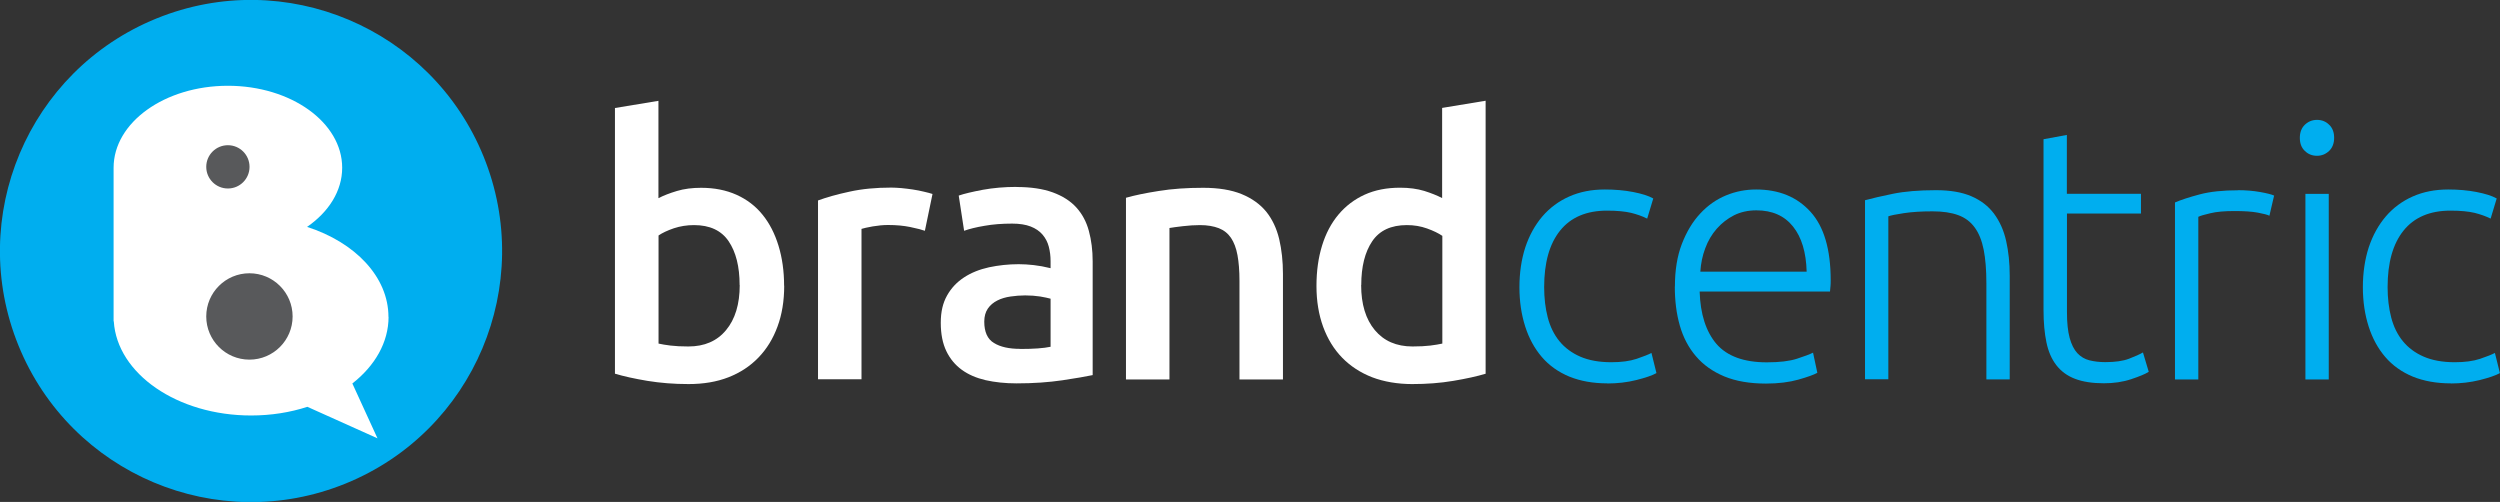 <?xml version="1.0" encoding="UTF-8"?> <svg xmlns="http://www.w3.org/2000/svg" id="Layer_1" data-name="Layer 1" viewBox="0 0 250.67 50.33"><rect x="0" y="0" width="250.67" height="50.33" fill="#333333" stroke="none"/><defs><style> .cls-1 { fill: #fff; } .cls-2 { fill: #58595b; } .cls-3 { fill: #00aeef; } </style></defs><circle class="cls-3" cx="25.17" cy="25.17" r="25.17" transform="translate(-7.63 11.34) rotate(-22.14)"></circle><path class="cls-1" d="M78.63,28.65c0,1.51-.22,2.88-.67,4.09-.44,1.21-1.08,2.25-1.91,3.11-.83.86-1.83,1.52-3.01,1.98-1.18.46-2.51.68-4,.68s-2.81-.11-4.12-.32c-1.31-.22-2.39-.46-3.26-.72V10.83l4.36-.72v9.76c.5-.26,1.12-.5,1.85-.72.73-.22,1.54-.32,2.43-.32,1.32,0,2.5.23,3.55.7,1.04.47,1.91,1.13,2.61,2,.7.86,1.23,1.9,1.6,3.11.37,1.21.56,2.55.56,4.01ZM74.16,28.58c0-1.85-.37-3.31-1.1-4.39-.73-1.08-1.89-1.62-3.47-1.62-.72,0-1.4.11-2.03.32-.64.22-1.15.46-1.53.72v10.84c.31.07.71.14,1.21.2.49.06,1.09.09,1.78.09,1.61,0,2.87-.54,3.78-1.64.91-1.09,1.37-2.6,1.37-4.52Z"></path><path class="cls-1" d="M92.74,23.14c-.36-.12-.86-.25-1.49-.38-.64-.13-1.37-.2-2.21-.2-.48,0-.99.05-1.53.14-.54.1-.92.18-1.13.25v15.08h-4.36v-17.93c.84-.31,1.89-.61,3.15-.88,1.26-.28,2.66-.41,4.19-.41.29,0,.62.02,1.01.05.38.04.77.08,1.15.14.38.06.76.13,1.12.22.36.08.65.16.86.23l-.76,3.67Z"></path><path class="cls-1" d="M101.92,18.75c1.44,0,2.65.18,3.64.54.98.36,1.77.86,2.36,1.51.59.65,1.01,1.43,1.26,2.36.25.92.38,1.94.38,3.04v11.41c-.67.14-1.69.32-3.04.52-1.36.2-2.89.31-4.59.31-1.13,0-2.16-.11-3.1-.32-.94-.22-1.73-.56-2.39-1.04-.66-.48-1.18-1.1-1.55-1.87-.37-.77-.56-1.71-.56-2.84s.21-1.99.63-2.74.99-1.35,1.71-1.82c.72-.47,1.55-.8,2.5-1.01.95-.2,1.94-.31,2.97-.31.48,0,.98.03,1.51.09.53.06,1.09.16,1.69.31v-.72c0-.5-.06-.98-.18-1.44-.12-.46-.33-.86-.63-1.21-.3-.35-.7-.62-1.19-.81-.49-.19-1.11-.29-1.85-.29-1.01,0-1.93.07-2.77.22-.84.14-1.52.31-2.05.5l-.54-3.53c.55-.19,1.36-.38,2.41-.58,1.06-.19,2.18-.29,3.38-.29ZM102.28,34.99c1.34,0,2.36-.07,3.06-.22v-4.82c-.24-.07-.59-.14-1.04-.22-.46-.07-.96-.11-1.51-.11-.48,0-.97.04-1.46.11-.49.07-.94.2-1.33.4s-.71.46-.95.81c-.24.35-.36.79-.36,1.31,0,1.03.32,1.75.97,2.14.65.4,1.52.59,2.63.59Z"></path><path class="cls-1" d="M112.9,19.83c.84-.24,1.93-.47,3.28-.68,1.34-.22,2.83-.32,4.46-.32,1.54,0,2.82.21,3.85.63,1.03.42,1.85,1.01,2.47,1.76.61.76,1.04,1.67,1.3,2.74.25,1.07.38,2.24.38,3.51v10.58h-4.36v-9.9c0-1.01-.07-1.87-.2-2.57-.13-.71-.35-1.28-.65-1.73-.3-.44-.71-.77-1.22-.97-.52-.2-1.15-.31-1.89-.31-.55,0-1.13.04-1.73.11-.6.07-1.04.13-1.33.18v15.19h-4.36v-18.22Z"></path><path class="cls-1" d="M148.97,37.47c-.86.26-1.95.5-3.26.72-1.31.22-2.68.32-4.12.32s-2.82-.23-4-.68c-1.18-.46-2.18-1.11-3.01-1.96-.83-.85-1.46-1.88-1.91-3.1-.44-1.21-.67-2.57-.67-4.09s.19-2.84.56-4.05c.37-1.21.92-2.25,1.64-3.11.72-.86,1.6-1.53,2.63-2,1.03-.47,2.22-.7,3.56-.7.91,0,1.71.11,2.41.32.7.22,1.3.46,1.8.72v-9.04l4.36-.72v27.36ZM136.48,28.58c0,1.92.46,3.43,1.37,4.52.91,1.09,2.17,1.64,3.78,1.64.7,0,1.29-.03,1.78-.09.49-.06.89-.13,1.21-.2v-10.8c-.38-.26-.89-.51-1.53-.74-.64-.23-1.31-.34-2.03-.34-1.58,0-2.74.54-3.47,1.62-.73,1.08-1.1,2.54-1.1,4.39Z"></path><path class="cls-3" d="M161.17,38.44c-1.44,0-2.71-.23-3.82-.68-1.1-.46-2.02-1.11-2.75-1.96-.73-.85-1.29-1.87-1.67-3.06-.38-1.19-.58-2.5-.58-3.94s.2-2.8.59-4c.4-1.2.97-2.23,1.71-3.1.74-.86,1.64-1.53,2.7-2,1.06-.47,2.24-.7,3.56-.7,1.01,0,1.95.08,2.83.25.88.17,1.55.38,2.03.65l-.61,2.02c-.48-.24-1.02-.43-1.62-.58-.6-.14-1.4-.22-2.41-.22-2.06,0-3.63.67-4.7,2-1.07,1.33-1.6,3.22-1.6,5.67,0,1.1.12,2.12.36,3.04.24.92.63,1.72,1.17,2.38.54.66,1.24,1.18,2.09,1.55.85.37,1.89.56,3.11.56,1.01,0,1.85-.11,2.54-.34.68-.23,1.18-.43,1.49-.59l.5,2.02c-.43.24-1.11.47-2.03.7-.92.23-1.89.34-2.9.34Z"></path><path class="cls-3" d="M167.94,28.72c0-1.63.23-3.05.7-4.27.47-1.21,1.08-2.23,1.84-3.04.76-.82,1.62-1.42,2.59-1.82.97-.4,1.97-.59,3.01-.59,2.28,0,4.1.74,5.45,2.23,1.36,1.49,2.03,3.78,2.03,6.88,0,.19,0,.38-.02.58-.01.19-.03.37-.05.54h-13.07c.07,2.28.64,4.03,1.69,5.26,1.06,1.22,2.74,1.84,5.04,1.84,1.27,0,2.28-.12,3.02-.36.74-.24,1.28-.44,1.62-.61l.43,2.02c-.34.19-.97.42-1.89.68-.92.26-2.01.4-3.26.4-1.63,0-3.02-.24-4.18-.72-1.15-.48-2.1-1.15-2.84-2.02-.74-.86-1.28-1.89-1.62-3.08-.34-1.19-.5-2.49-.5-3.91ZM181.15,27.25c-.05-1.94-.5-3.46-1.37-4.54-.86-1.08-2.09-1.62-3.67-1.62-.84,0-1.59.17-2.25.5-.66.34-1.24.79-1.73,1.35-.49.56-.88,1.22-1.15,1.96-.28.74-.44,1.52-.49,2.34h10.66Z"></path><path class="cls-3" d="M186.99,20.08c.7-.19,1.63-.41,2.81-.65,1.18-.24,2.62-.36,4.32-.36,1.42,0,2.6.2,3.55.61.95.41,1.7.99,2.27,1.75.56.76.97,1.66,1.21,2.72.24,1.06.36,2.22.36,3.49v10.4h-2.34v-9.65c0-1.32-.09-2.44-.27-3.35-.18-.91-.48-1.66-.9-2.23-.42-.58-.97-.99-1.66-1.24-.68-.25-1.54-.38-2.57-.38-1.1,0-2.06.06-2.86.18-.8.12-1.33.23-1.57.32v16.34h-2.34v-17.96Z"></path><path class="cls-3" d="M207.25,19.43h7.42v1.98h-7.42v9.9c0,1.06.09,1.91.27,2.57.18.66.44,1.17.77,1.53.34.36.74.6,1.22.72s1.01.18,1.58.18c.98,0,1.78-.11,2.38-.34.6-.23,1.07-.44,1.4-.63l.58,1.94c-.34.22-.92.46-1.76.74-.84.28-1.75.41-2.74.41-1.15,0-2.12-.15-2.9-.45-.78-.3-1.4-.76-1.87-1.37-.47-.61-.8-1.37-.99-2.29-.19-.91-.29-1.99-.29-3.24V13.96l2.34-.43v5.9Z"></path><path class="cls-3" d="M224.42,19.07c.77,0,1.49.06,2.18.18.68.12,1.16.24,1.42.36l-.47,2.02c-.19-.1-.58-.2-1.17-.31-.59-.11-1.36-.16-2.32-.16-1.01,0-1.82.07-2.43.22-.61.14-1.01.26-1.21.36v16.31h-2.34v-17.75c.6-.26,1.43-.53,2.48-.81,1.06-.28,2.34-.41,3.85-.41Z"></path><path class="cls-3" d="M234.04,13.82c0,.55-.17.99-.5,1.31-.34.32-.74.49-1.22.49s-.89-.16-1.22-.49c-.34-.32-.5-.76-.5-1.31s.17-.99.5-1.31c.34-.32.74-.49,1.22-.49s.89.16,1.22.49c.34.32.5.76.5,1.31ZM233.5,38.05h-2.34v-18.61h2.34v18.61Z"></path><path class="cls-3" d="M245.74,38.44c-1.44,0-2.71-.23-3.82-.68-1.1-.46-2.02-1.11-2.75-1.96-.73-.85-1.29-1.87-1.67-3.06-.38-1.19-.58-2.5-.58-3.94s.2-2.8.59-4c.4-1.2.97-2.23,1.71-3.1.74-.86,1.64-1.53,2.7-2,1.06-.47,2.24-.7,3.56-.7,1.01,0,1.95.08,2.83.25.87.17,1.55.38,2.03.65l-.61,2.02c-.48-.24-1.02-.43-1.62-.58-.6-.14-1.4-.22-2.41-.22-2.06,0-3.63.67-4.7,2-1.07,1.33-1.6,3.22-1.6,5.67,0,1.1.12,2.12.36,3.04.24.92.63,1.72,1.17,2.38.54.66,1.24,1.18,2.09,1.55.85.37,1.89.56,3.11.56,1.01,0,1.85-.11,2.54-.34.68-.23,1.18-.43,1.49-.59l.5,2.02c-.43.24-1.11.47-2.03.7-.93.23-1.89.34-2.9.34Z"></path><path class="cls-2" d="M26.38,16.8c0,1.62-1.58,2.94-3.53,2.94s-3.53-1.32-3.53-2.94,1.58-2.94,3.53-2.94,3.53,1.32,3.53,2.94Z"></path><ellipse class="cls-2" cx="25.16" cy="31.79" rx="5.84" ry="5.51"></ellipse><path class="cls-1" d="M38.95,31.78c0-4.02-3.35-7.48-8.16-9.03,2.17-1.5,3.52-3.6,3.52-5.93,0-4.54-5.13-8.22-11.46-8.22s-11.46,3.68-11.46,8.22h0s0,0,0,0v15.4h.02c.33,5.25,6.37,9.44,13.77,9.44,2.01,0,3.92-.31,5.64-.87l7.03,3.16-2.52-5.5c2.25-1.76,3.63-4.11,3.63-6.68ZM22.85,14.56c1.2,0,2.17.97,2.17,2.17s-.97,2.17-2.17,2.17-2.17-.97-2.17-2.17.97-2.17,2.17-2.17ZM25.01,36.06c-2.39,0-4.33-1.94-4.33-4.33s1.94-4.33,4.33-4.33,4.33,1.94,4.33,4.33-1.94,4.33-4.33,4.33Z"></path></svg> 